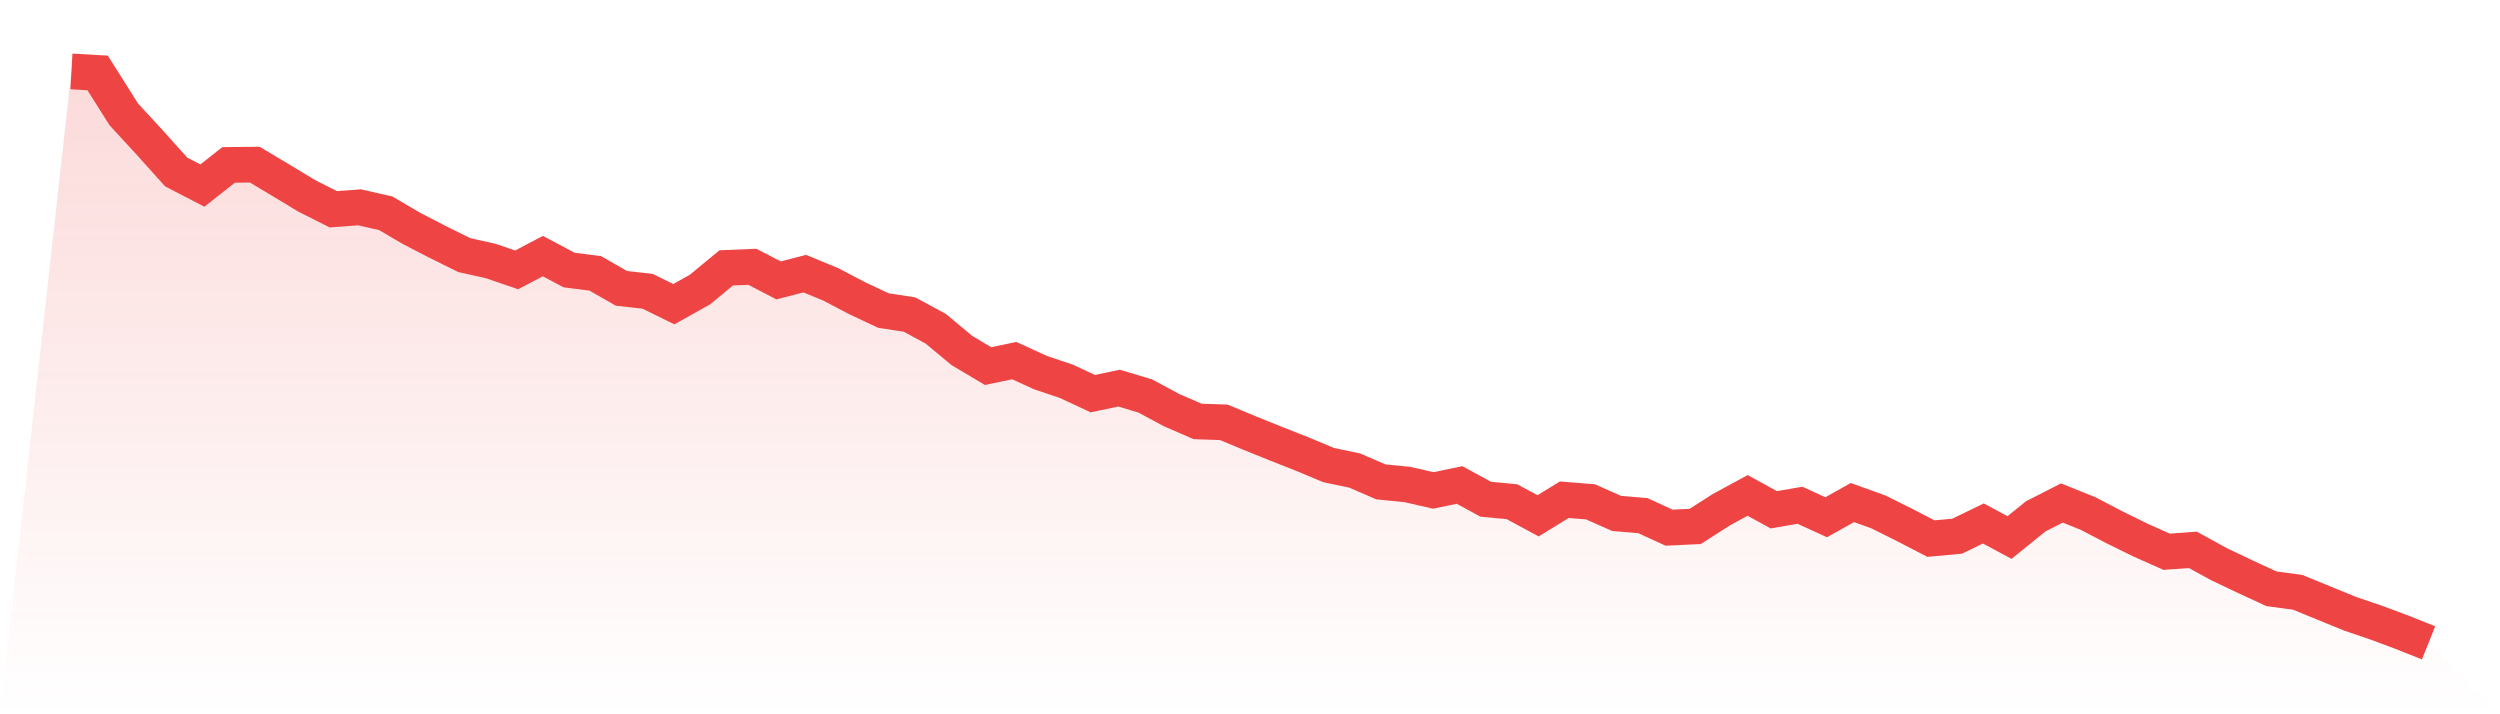 <svg viewBox="0 0 140 40" xmlns="http://www.w3.org/2000/svg">
<defs>
<linearGradient id="gradient" x1="0" x2="0" y1="0" y2="1">
<stop offset="0%" stop-color="#ef4444" stop-opacity="0.2"/>
<stop offset="100%" stop-color="#ef4444" stop-opacity="0"/>
</linearGradient>
</defs>
<path d="M4,4 L4,4 L5.467,4.083 L6.933,6.406 L8.4,7.999 L9.867,9.633 L11.333,10.392 L12.8,9.236 L14.267,9.22 L15.733,10.096 L17.2,10.981 L18.667,11.719 L20.133,11.61 L21.6,11.943 L23.067,12.803 L24.533,13.56 L26,14.285 L27.467,14.612 L28.933,15.113 L30.4,14.341 L31.867,15.121 L33.333,15.308 L34.8,16.147 L36.267,16.312 L37.733,17.034 L39.2,16.214 L40.667,15.001 L42.133,14.94 L43.6,15.702 L45.067,15.324 L46.533,15.929 L48,16.699 L49.467,17.389 L50.933,17.615 L52.4,18.409 L53.867,19.63 L55.333,20.501 L56.8,20.195 L58.267,20.866 L59.733,21.359 L61.2,22.044 L62.667,21.735 L64.133,22.174 L65.6,22.963 L67.067,23.6 L68.533,23.65 L70,24.26 L71.467,24.852 L72.933,25.43 L74.4,26.043 L75.867,26.352 L77.333,26.986 L78.8,27.13 L80.267,27.463 L81.733,27.159 L83.2,27.956 L84.667,28.095 L86.133,28.886 L87.6,27.985 L89.067,28.103 L90.533,28.753 L92,28.875 L93.467,29.549 L94.933,29.48 L96.4,28.54 L97.867,27.743 L99.333,28.548 L100.8,28.294 L102.267,28.966 L103.733,28.143 L105.2,28.67 L106.667,29.403 L108.133,30.162 L109.6,30.026 L111.067,29.315 L112.533,30.101 L114,28.915 L115.467,28.167 L116.933,28.758 L118.4,29.523 L119.867,30.245 L121.333,30.898 L122.8,30.791 L124.267,31.596 L125.733,32.294 L127.2,32.971 L128.667,33.168 L130.133,33.77 L131.6,34.369 L133.067,34.868 L134.533,35.414 L136,36 L140,40 L0,40 z" fill="url(#gradient)"/>
<path d="M4,4 L4,4 L5.467,4.083 L6.933,6.406 L8.4,7.999 L9.867,9.633 L11.333,10.392 L12.8,9.236 L14.267,9.22 L15.733,10.096 L17.2,10.981 L18.667,11.719 L20.133,11.61 L21.6,11.943 L23.067,12.803 L24.533,13.56 L26,14.285 L27.467,14.612 L28.933,15.113 L30.4,14.341 L31.867,15.121 L33.333,15.308 L34.8,16.147 L36.267,16.312 L37.733,17.034 L39.2,16.214 L40.667,15.001 L42.133,14.94 L43.6,15.702 L45.067,15.324 L46.533,15.929 L48,16.699 L49.467,17.389 L50.933,17.615 L52.4,18.409 L53.867,19.63 L55.333,20.501 L56.8,20.195 L58.267,20.866 L59.733,21.359 L61.2,22.044 L62.667,21.735 L64.133,22.174 L65.6,22.963 L67.067,23.6 L68.533,23.65 L70,24.26 L71.467,24.852 L72.933,25.43 L74.4,26.043 L75.867,26.352 L77.333,26.986 L78.8,27.13 L80.267,27.463 L81.733,27.159 L83.2,27.956 L84.667,28.095 L86.133,28.886 L87.6,27.985 L89.067,28.103 L90.533,28.753 L92,28.875 L93.467,29.549 L94.933,29.48 L96.4,28.54 L97.867,27.743 L99.333,28.548 L100.8,28.294 L102.267,28.966 L103.733,28.143 L105.2,28.67 L106.667,29.403 L108.133,30.162 L109.6,30.026 L111.067,29.315 L112.533,30.101 L114,28.915 L115.467,28.167 L116.933,28.758 L118.4,29.523 L119.867,30.245 L121.333,30.898 L122.8,30.791 L124.267,31.596 L125.733,32.294 L127.2,32.971 L128.667,33.168 L130.133,33.77 L131.6,34.369 L133.067,34.868 L134.533,35.414 L136,36" fill="none" stroke="#ef4444" stroke-width="2"/>
</svg>